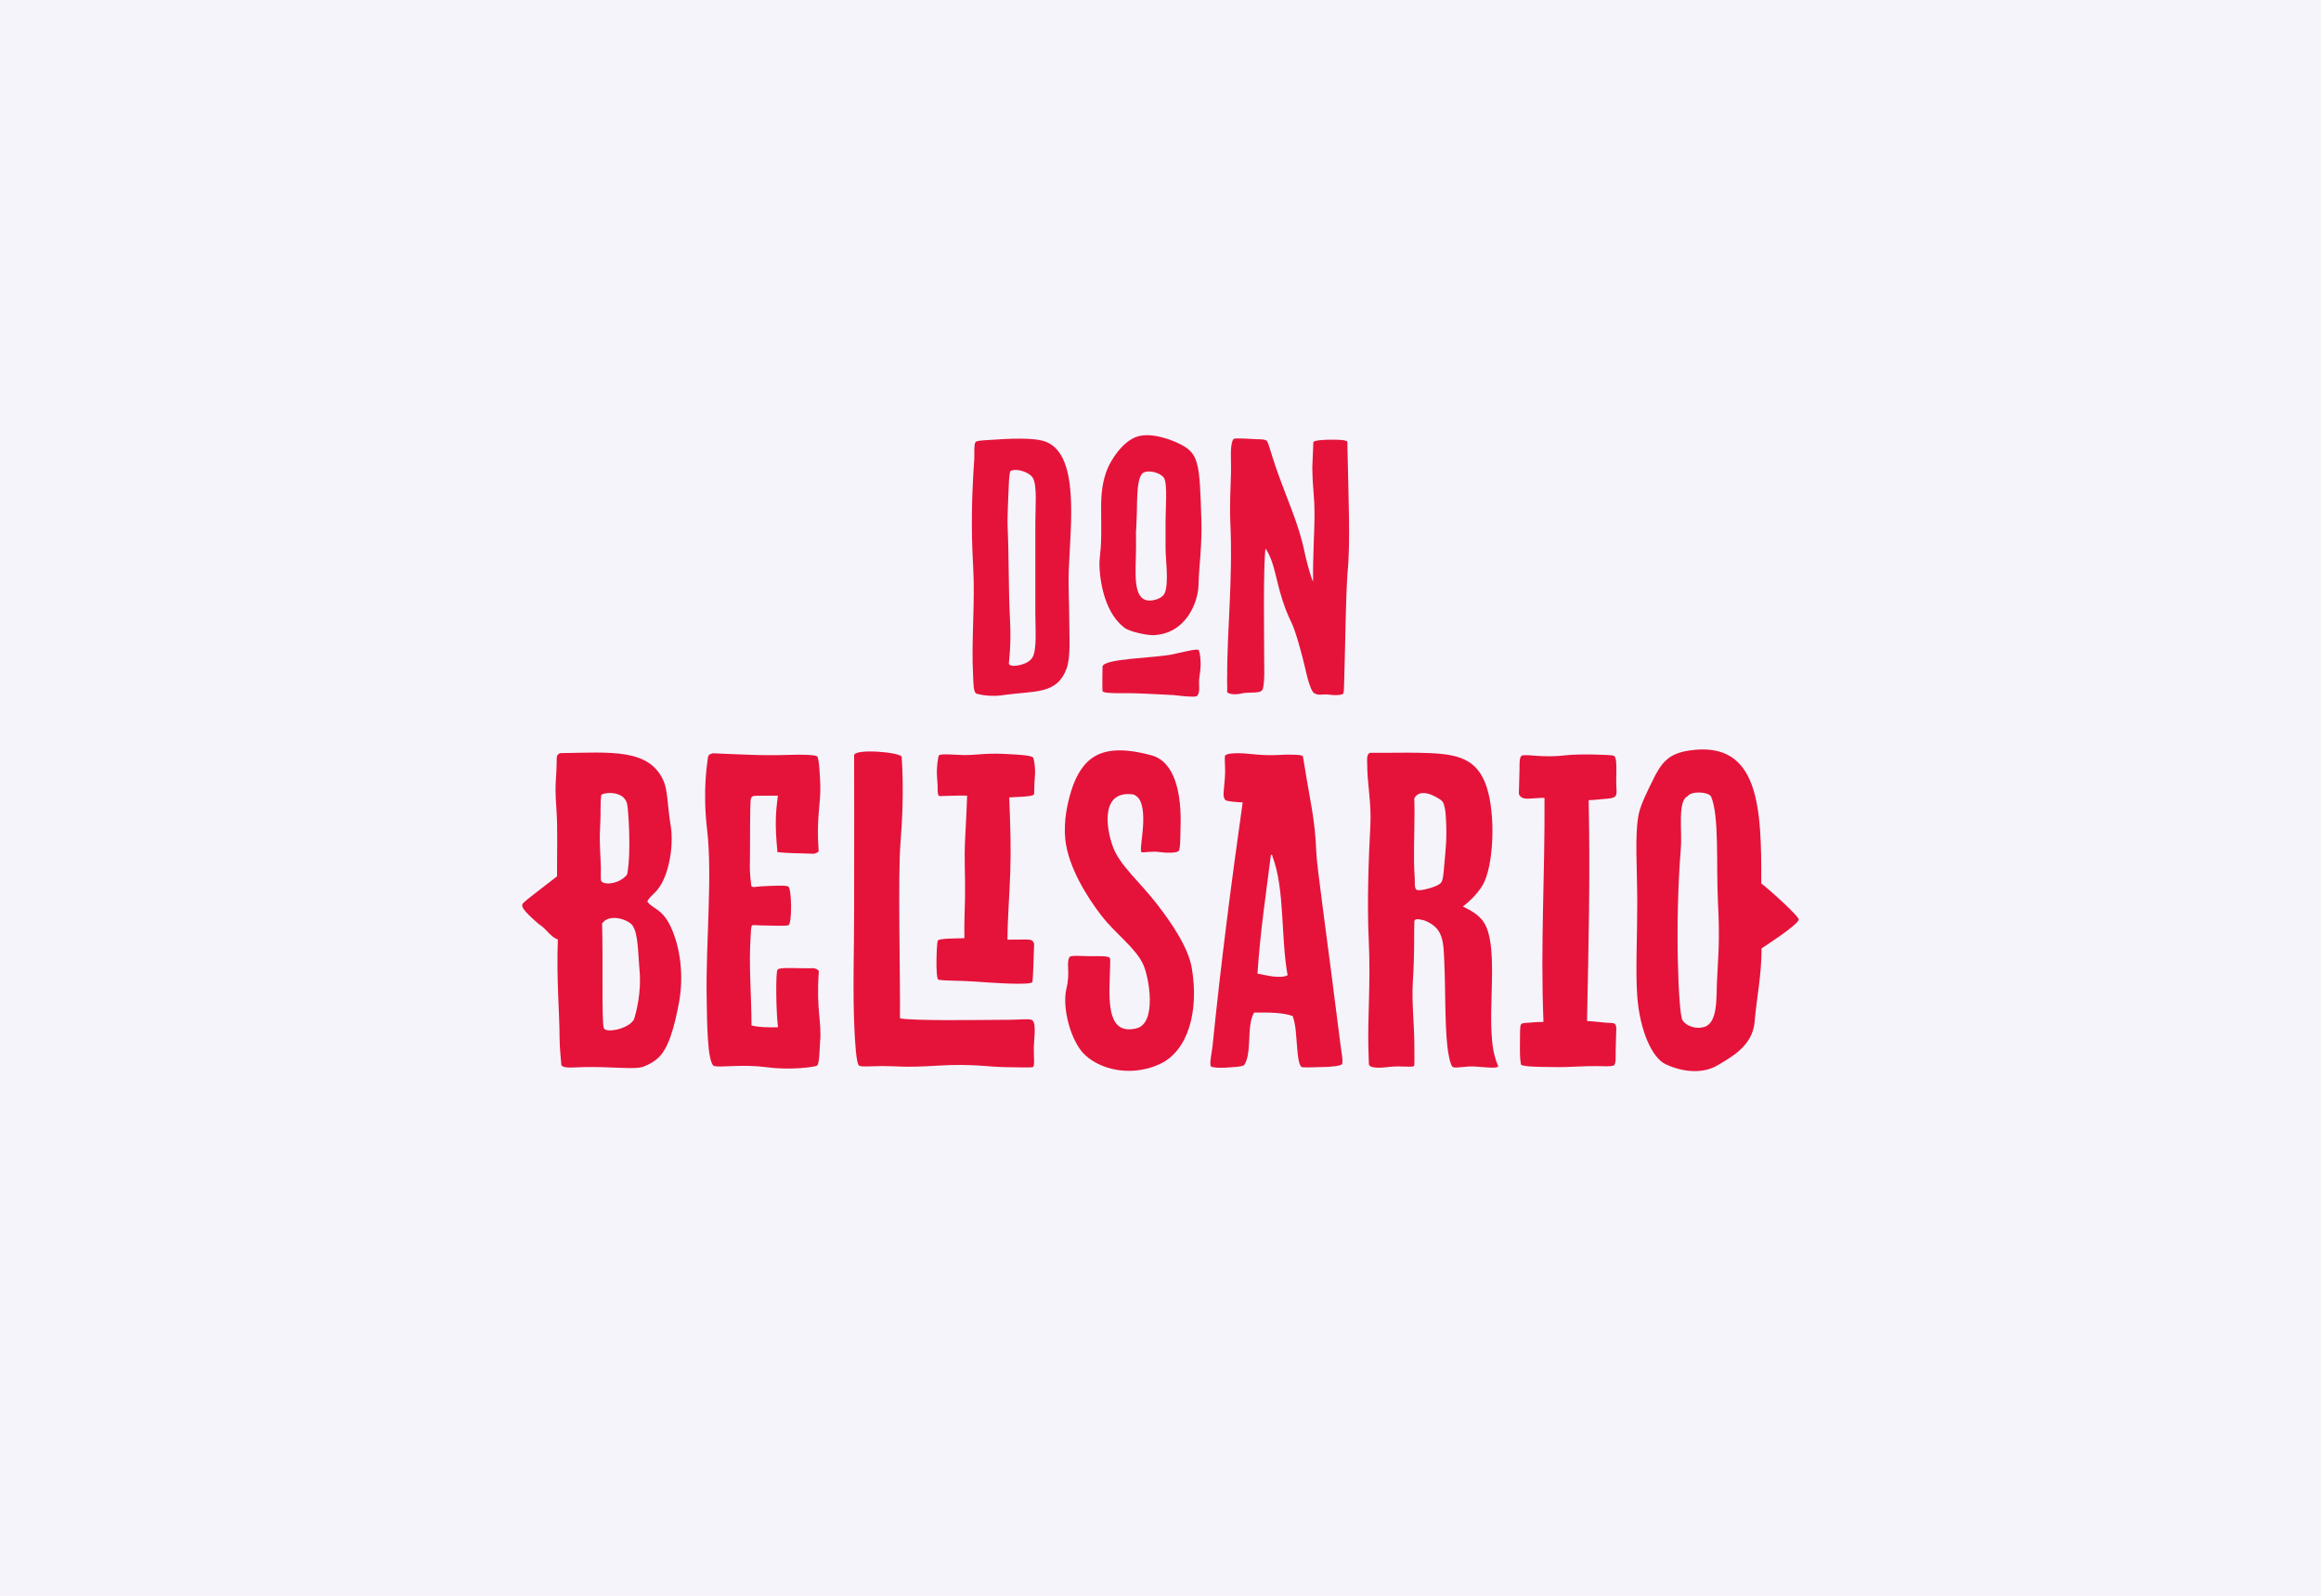 <?xml version="1.0" encoding="utf-8"?>
<svg xmlns="http://www.w3.org/2000/svg" width="160" height="110" viewBox="0 0 160 110" fill="none">
<rect width="160" height="110" fill="#F6F4FB"/>
<g clip-path="url(#clip0_211_9460)">
<path fill-rule="evenodd" clip-rule="evenodd" d="M85.112 30.228C85.599 30.206 86.171 30.255 86.619 30.275C86.835 30.285 87.209 30.267 87.334 30.394C87.429 30.49 87.676 31.419 87.955 32.227C88.709 34.404 89.526 36.076 89.932 38.063C90.005 38.427 90.338 39.765 90.519 40.092C90.497 38.303 90.617 36.542 90.617 35.635C90.617 33.919 90.492 33.966 90.465 32.205C90.472 31.85 90.541 30.639 90.536 30.493C90.531 30.347 91.319 30.307 91.725 30.31C92.161 30.31 92.897 30.297 92.885 30.493C92.875 30.691 92.897 31.08 92.902 31.409C92.941 33.998 93.112 37.426 92.887 39.537C92.755 41.727 92.745 44.226 92.672 46.604C92.66 47.013 92.652 47.674 92.608 47.788C92.564 47.902 92.2 47.959 91.517 47.875C91.172 47.833 90.896 47.984 90.568 47.763C90.446 47.681 90.314 47.322 90.216 47.008C90.101 46.641 90.022 46.25 89.927 45.868C89.778 45.244 89.34 43.55 89.027 42.913C88.43 41.707 88.165 40.54 87.975 39.77C87.806 39.088 87.622 38.355 87.236 37.81C87.072 39.334 87.148 43.604 87.148 45.665C87.148 46.282 87.189 46.854 87.064 47.456C86.974 47.885 86.162 47.649 85.457 47.825C85.124 47.907 84.574 47.83 84.591 47.672C84.608 47.513 84.591 47.198 84.591 46.908C84.584 43.26 84.995 40.087 84.814 35.987C84.76 34.748 84.836 33.513 84.862 32.539C84.88 31.806 84.779 30.862 84.965 30.386C84.985 30.31 85.031 30.258 85.107 30.23" fill="#E5133A"/>
<path fill-rule="evenodd" clip-rule="evenodd" d="M69.271 47.899C68.392 48.058 67.57 47.894 67.328 47.82C67.084 47.748 67.106 47.015 67.081 46.579C66.947 44.157 67.228 41.593 67.088 39.103C66.927 36.237 66.993 34.152 67.164 31.6C67.174 31.194 67.132 30.669 67.243 30.483C67.308 30.372 67.746 30.359 68.101 30.334C69.408 30.243 71.343 30.116 72.167 30.48C74.384 31.459 73.811 36.039 73.682 39.205C73.628 40.505 73.711 41.452 73.711 42.764C73.711 43.988 73.821 45.318 73.513 46.118C72.855 47.87 71.343 47.614 69.271 47.899ZM70.355 45.828C70.7 45.747 71.035 45.561 71.174 45.316C71.49 44.783 71.372 43.294 71.372 42.358V36.051C71.372 35.023 71.502 33.562 71.225 32.987C71.12 32.767 70.832 32.586 70.523 32.484C70.186 32.373 69.824 32.358 69.64 32.484C69.579 32.725 69.55 33.091 69.537 33.508C69.513 34.248 69.43 35.692 69.462 36.336C69.555 38.338 69.515 40.674 69.625 42.7C69.723 44.526 69.54 45.65 69.547 45.727C69.572 45.965 70.054 45.905 70.357 45.834" fill="#E5133A"/>
<path fill-rule="evenodd" clip-rule="evenodd" d="M81.183 30.533C82.661 31.219 82.692 31.791 82.817 35.826C82.874 37.624 82.648 39.059 82.621 40.322C82.595 41.521 81.751 43.706 79.5 43.782C79.067 43.797 77.892 43.547 77.545 43.294C76.603 42.601 76.023 41.278 75.837 39.621C75.705 38.452 75.894 38.432 75.913 36.926C75.938 34.947 75.781 33.981 76.236 32.601C76.579 31.58 77.452 30.453 78.291 30.131C79.243 29.762 80.598 30.26 81.185 30.533M80.297 40.879C80.584 40.156 80.349 38.494 80.349 37.82V35.923C80.349 34.984 80.493 33.421 80.251 32.965C80.058 32.621 79.277 32.376 78.856 32.564C78.345 32.794 78.399 34.374 78.367 35.425C78.286 37.924 78.313 35.227 78.313 37.711C78.313 39.448 77.971 41.647 79.5 41.375C79.757 41.333 80.175 41.169 80.292 40.879" fill="#E5133A"/>
<path fill-rule="evenodd" clip-rule="evenodd" d="M76.004 47.637C76.018 47.761 76.601 47.793 77.511 47.781C78.423 47.768 80.936 47.917 80.936 47.917C80.936 47.917 82.401 48.105 82.519 47.976C82.785 47.681 82.592 47.193 82.69 46.616C82.861 45.615 82.7 44.991 82.648 44.84C82.597 44.691 82.061 44.83 80.855 45.1C79.651 45.368 76.028 45.38 76.004 45.96C75.991 46.255 75.984 47.515 76.001 47.639" fill="#E5133A"/>
<path fill-rule="evenodd" clip-rule="evenodd" d="M62.158 52.187C62.158 52.361 62.371 54.528 62.075 58.12C61.892 60.361 62.068 67.285 62.039 70.191C62.892 70.381 67.277 70.309 69.613 70.295C70.293 70.29 70.922 70.21 71.13 70.307C71.338 70.404 71.37 70.854 71.287 71.858C71.208 72.784 71.399 73.54 71.164 73.567C70.839 73.602 70.137 73.564 69.486 73.564C68.219 73.564 67.081 73.302 64.615 73.458C62.254 73.606 61.95 73.485 60.852 73.485C60.14 73.485 59.445 73.564 59.232 73.463C59.02 73.359 58.939 71.769 58.9 70.906C58.777 68.291 58.88 65.578 58.88 62.844C58.88 59.185 58.892 52.581 58.88 52.073C58.868 51.568 62.166 51.855 62.163 52.187" fill="#E5133A"/>
<path fill-rule="evenodd" clip-rule="evenodd" d="M81.379 57.127C81.359 57.642 81.393 58.583 81.225 58.685C81.056 58.786 80.53 58.818 79.972 58.739C79.355 58.652 78.825 58.796 78.692 58.739C78.56 58.685 78.78 57.553 78.807 56.742C78.844 55.739 78.697 54.942 78.115 54.763C75.898 54.454 76.209 56.99 76.728 58.392C77.19 59.646 78.592 60.817 79.735 62.294C80.733 63.582 81.915 65.286 82.159 66.74C82.661 69.705 81.905 72.435 79.965 73.341C77.733 74.384 75.289 73.569 74.423 72.286C73.626 71.122 73.256 69.234 73.511 68.172C73.804 66.946 73.474 66.423 73.728 65.97C73.804 65.833 74.668 65.913 75.14 65.913C75.612 65.913 76.498 65.861 76.525 66.076C76.549 66.292 76.517 66.839 76.5 67.399C76.442 69.227 76.397 71.372 78.352 70.884C79.747 70.53 79.233 67.439 78.815 66.5C78.291 65.338 76.933 64.412 75.923 63.111C74.952 61.85 73.64 59.784 73.437 57.862C73.303 56.579 73.601 55.303 73.843 54.526C74.088 53.725 74.521 52.792 75.282 52.254C76.126 51.657 77.383 51.521 79.392 52.071C80.951 52.499 81.477 54.6 81.379 57.121" fill="#E5133A"/>
<path fill-rule="evenodd" clip-rule="evenodd" d="M100.838 62.484C101.462 62.801 102.118 63.114 102.458 63.894C103.209 65.625 102.62 69.202 102.857 71.704C102.925 72.586 103.153 73.218 103.263 73.441C103.373 73.663 102.786 73.604 101.736 73.522C100.983 73.465 100.447 73.661 100.161 73.557C99.99 73.495 99.828 72.65 99.772 72.103C99.6 70.453 99.647 68.236 99.569 66.465C99.503 64.877 99.525 63.986 98.201 63.45C97.998 63.418 97.499 63.225 97.499 63.542C97.499 63.738 97.489 63.921 97.487 64.176C97.494 65.412 97.475 66.421 97.394 67.721C97.308 69.086 97.499 70.632 97.499 72.021C97.499 72.502 97.514 73.242 97.494 73.438C97.475 73.634 96.645 73.433 95.725 73.549C94.805 73.666 94.372 73.572 94.365 73.344C94.358 73.116 94.34 72.566 94.328 72.128C94.274 70.322 94.492 67.629 94.358 64.87C94.221 62.073 94.367 58.833 94.468 56.891C94.548 55.313 94.24 53.961 94.25 52.683C94.25 52.484 94.169 51.907 94.49 51.89C95.679 51.905 96.789 51.868 97.844 51.89C100.18 51.937 101.599 52.13 102.348 53.879C103.089 55.608 103.033 59.145 102.348 60.738C102.04 61.439 101.367 62.088 100.848 62.484M99.07 54.984C98.776 54.806 98.412 54.659 98.096 54.667C97.844 54.672 97.624 54.776 97.494 55.041C97.506 55.395 97.511 55.757 97.509 56.123C97.509 57.654 97.421 59.106 97.526 60.528C97.545 60.8 97.477 61.293 97.682 61.345C97.885 61.397 98.13 61.33 98.341 61.281C98.73 61.194 99.187 61.02 99.336 60.852C99.486 60.684 99.52 60.104 99.556 59.675C99.654 58.558 99.772 57.746 99.664 56.252C99.664 55.982 99.571 55.499 99.493 55.34C99.415 55.184 99.297 55.12 99.07 54.981" fill="#E5133A"/>
<path fill-rule="evenodd" clip-rule="evenodd" d="M66.668 54.848C66.631 56.059 66.572 56.941 66.526 57.922C66.462 59.324 66.55 60.468 66.526 61.873C66.511 62.779 66.46 63.577 66.482 64.674C65.968 64.689 64.722 64.674 64.644 64.84C64.566 65.011 64.473 67.493 64.693 67.533C65.185 67.622 66.093 67.585 67.074 67.654C68.338 67.743 71.128 67.946 71.174 67.681C71.221 67.416 71.25 65.97 71.289 65.07C71.257 64.907 71.15 64.798 70.966 64.773C70.783 64.746 69.865 64.778 69.452 64.773C69.452 63.394 69.594 61.635 69.645 60.106C69.699 58.506 69.652 56.933 69.572 54.967C69.987 54.934 71.225 54.927 71.279 54.758C71.306 54.674 71.287 54.129 71.34 53.545C71.397 52.962 71.279 52.326 71.225 52.234C71.123 52.051 70.115 52.014 69.207 51.967C67.937 51.902 67.206 52.063 66.418 52.048C65.926 52.041 64.796 51.925 64.722 52.078C64.649 52.232 64.595 52.764 64.583 53.126C64.568 53.599 64.661 54.02 64.637 54.523C64.669 54.694 64.637 54.872 64.798 54.877C64.957 54.882 66.129 54.818 66.67 54.845" fill="#E5133A"/>
<path fill-rule="evenodd" clip-rule="evenodd" d="M56.534 71.823C56.654 70.367 56.26 69.665 56.443 67.007C56.468 66.849 56.257 66.772 56.091 66.737C55.208 66.78 53.725 66.636 53.596 66.847C53.463 67.06 53.495 69.703 53.63 70.812C52.964 70.827 52.323 70.82 51.807 70.686C51.797 68.474 51.611 66.544 51.746 64.548C51.763 64.29 51.756 63.807 51.871 63.78C51.988 63.753 52.199 63.785 52.419 63.79C53.216 63.807 54.139 63.844 54.347 63.78C54.613 63.701 54.577 61.268 54.347 61.117C54.166 60.998 53.226 61.065 52.419 61.1C52.199 61.11 51.805 61.221 51.79 61.045C51.775 60.867 51.668 60.272 51.695 59.47C51.721 58.667 51.677 55.343 51.766 55.051C51.844 54.786 52.079 54.865 52.786 54.85H53.622C53.493 55.923 53.39 56.686 53.596 58.742C54.373 58.826 55.208 58.813 56.091 58.853C56.255 58.821 56.37 58.769 56.434 58.69C56.262 56.23 56.585 55.549 56.548 54.124C56.534 53.599 56.468 52.195 56.319 52.128C56.081 52.024 55.259 52.004 54.332 52.036C52.519 52.1 50.917 51.994 49.148 51.925C49.016 51.982 48.803 51.944 48.788 52.326C48.783 52.48 48.409 54.387 48.749 57.24C49.116 60.327 48.658 65.073 48.712 68.546C48.739 70.252 48.737 73.396 49.258 73.493C49.779 73.589 51.171 73.344 52.862 73.567C54.552 73.79 56.14 73.545 56.316 73.46C56.492 73.379 56.502 72.269 56.531 71.818" fill="#E5133A"/>
<path fill-rule="evenodd" clip-rule="evenodd" d="M109.404 70.379C109.514 64.788 109.627 60.528 109.516 55.16C109.761 55.15 110.062 55.13 110.363 55.093C110.674 55.056 111.151 55.066 111.332 54.912C111.513 54.758 111.41 54.31 111.415 53.963C111.42 53.624 111.427 53.282 111.425 52.995C111.422 52.655 111.43 52.157 111.231 52.088C111.033 52.019 108.8 51.959 107.96 52.061C107.19 52.155 106.502 52.14 105.971 52.103C105.399 52.061 105.247 52.041 104.976 52.066C104.704 52.091 104.76 52.678 104.748 53.044C104.731 53.589 104.726 54.161 104.704 54.699C104.731 54.862 104.875 55.011 105.144 55.046C105.411 55.08 106.035 54.989 106.471 54.996C106.505 60.515 106.184 65.061 106.4 70.441C106.17 70.453 105.737 70.456 105.455 70.493C105.176 70.528 104.848 70.463 104.812 70.716C104.775 70.968 104.787 71.422 104.78 71.835C104.773 72.393 104.77 72.935 104.839 73.322C104.78 73.53 105.707 73.54 107.42 73.559C108.144 73.569 109.257 73.47 110.096 73.49C110.498 73.498 111.048 73.527 111.234 73.45C111.42 73.374 111.366 72.794 111.378 72.437C111.395 71.885 111.4 71.412 111.422 70.867C111.391 70.703 111.432 70.513 111.031 70.513C110.63 70.513 109.935 70.401 109.406 70.379" fill="#E5133A"/>
<path fill-rule="evenodd" clip-rule="evenodd" d="M124 63.391C124.037 63.175 121.869 61.228 121.414 60.897C121.431 55.722 121.311 51.011 116.445 51.734C115.031 51.947 114.529 52.541 113.908 53.842C113.583 54.506 113.118 55.427 112.981 56.056C112.67 57.444 112.866 59.901 112.866 62.249C112.866 64.597 112.741 67.005 112.866 68.689C113.044 71.025 113.879 72.925 114.83 73.366C115.78 73.81 117.255 74.127 118.434 73.416C119.32 72.881 120.815 72.11 120.957 70.436C121.098 68.761 121.436 67.238 121.434 65.373C121.434 65.373 123.934 63.773 124 63.389M118.429 62.19C118.578 65.068 118.429 66.004 118.356 67.758C118.312 68.766 118.422 70.518 117.482 70.79C116.903 70.966 116.247 70.733 115.98 70.322C115.714 69.913 115.44 63.792 115.868 58.516C115.97 57.273 115.63 55.209 116.333 54.892C116.558 54.521 117.72 54.56 117.947 54.892C118.534 56.237 118.3 59.67 118.429 62.19Z" fill="#E5133A"/>
<path fill-rule="evenodd" clip-rule="evenodd" d="M46.244 63.894C45.63 62.588 44.976 62.668 44.622 62.14C44.915 61.57 45.395 61.612 45.894 60.267C46.182 59.49 46.434 58.107 46.234 56.913C46.028 55.705 46.026 54.511 45.774 53.904C44.803 51.558 42.089 51.865 38.615 51.915C38.473 51.964 38.378 52.066 38.378 52.266C38.368 53.807 38.221 53.916 38.351 55.658C38.461 57.124 38.388 59.14 38.4 60.409L37.233 61.31C37.233 61.31 36.311 62.016 36.093 62.222C35.875 62.43 35.963 62.683 37.15 63.706C37.688 64.037 37.916 64.565 38.456 64.763C38.351 67.555 38.576 69.844 38.574 71.521C38.574 72.266 38.684 73.146 38.694 73.374C38.703 73.594 39.188 73.606 39.665 73.579C41.532 73.47 43.396 73.723 44.164 73.579C44.46 73.525 44.984 73.262 45.312 72.977C46.082 72.328 46.486 70.802 46.801 69.143C47.169 67.208 46.868 65.222 46.241 63.894M41.446 54.803C41.603 54.617 43.014 54.459 43.234 55.427C43.303 55.727 43.538 58.704 43.234 60.265C42.975 60.674 42.17 61.03 41.62 60.852C41.343 60.763 41.431 60.641 41.422 59.836C41.409 59.081 41.307 58.132 41.365 57.136C41.439 55.873 41.36 55.444 41.449 54.8M43.697 70.287C43.276 70.961 41.735 71.226 41.622 70.867C41.466 70.371 41.581 66.037 41.505 63.658C42.019 62.925 43.303 63.403 43.584 63.77C44.005 64.327 43.976 65.682 44.091 66.946C44.223 68.367 43.861 69.809 43.697 70.285" fill="#E5133A"/>
<path fill-rule="evenodd" clip-rule="evenodd" d="M92.41 72.031C91.434 64.233 90.773 59.772 90.737 58.692C90.663 56.525 90.287 55.071 89.956 52.962C89.907 52.648 89.834 52.284 89.817 52.145C89.8 52.004 88.995 52.021 88.591 52.021C86.896 52.133 86.313 51.937 85.457 51.922C85.163 51.917 84.456 51.91 84.437 52.145C84.417 52.38 84.464 52.93 84.454 53.265C84.439 53.874 84.368 54.201 84.344 54.803C84.373 54.976 84.395 55.145 84.564 55.194C84.735 55.244 85.32 55.303 85.665 55.311C84.877 60.884 84.175 66.309 83.59 72.086C83.541 72.571 83.316 73.49 83.522 73.542C83.727 73.594 84.124 73.626 84.496 73.594C85.151 73.54 85.396 73.567 85.763 73.431C86.34 72.566 85.902 70.684 86.458 69.799C87.422 69.789 88.398 69.784 89.112 70.037C89.35 70.684 89.352 71.523 89.425 72.304C89.469 72.754 89.531 73.555 89.792 73.569C90.262 73.597 90.685 73.555 91.177 73.552C91.72 73.549 92.395 73.48 92.506 73.366C92.616 73.252 92.466 72.462 92.41 72.036M86.685 67.117C86.869 64.26 87.275 61.625 87.61 58.927C87.708 58.903 87.715 58.974 87.72 59.041C88.574 61.263 88.288 64.63 88.762 67.231C88.207 67.486 87.272 67.216 86.683 67.117" fill="#E5133A"/>
</g>
<defs>
<clipPath id="clip0_211_9460">
<rect width="88" height="44" fill="white" transform="translate(36 30)"/>
</clipPath>
</defs>
</svg>